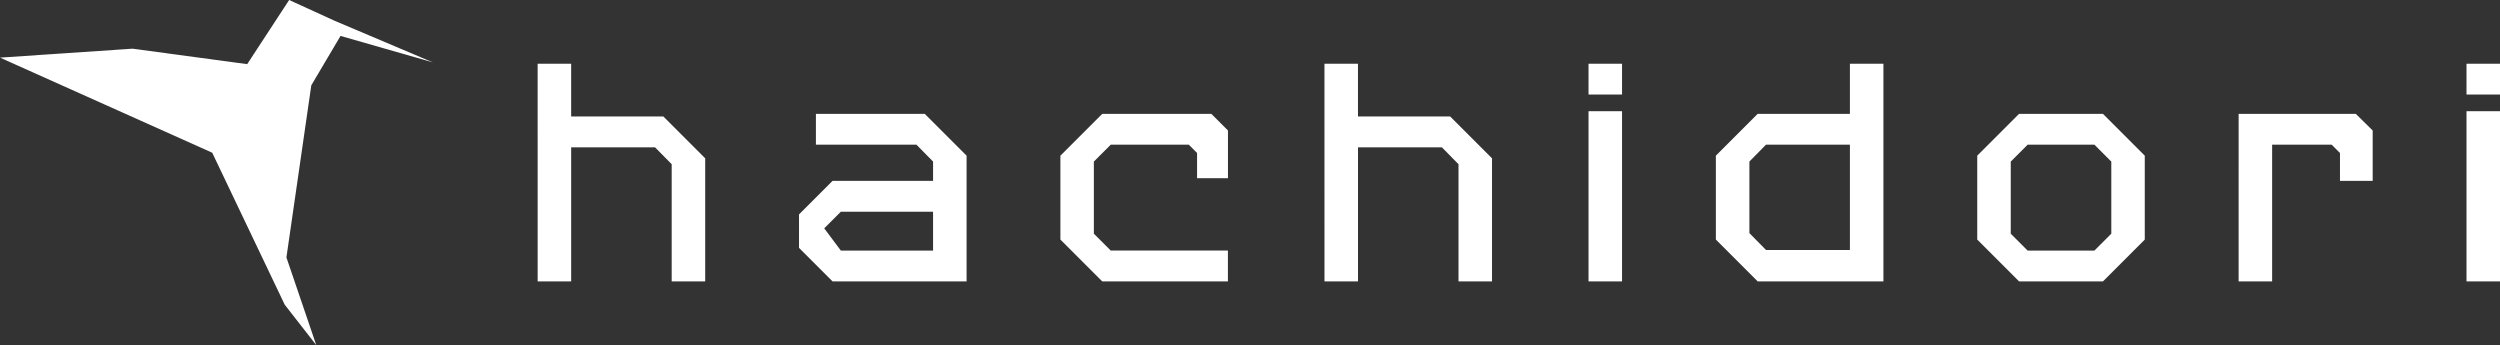 <svg xmlns="http://www.w3.org/2000/svg" width="184.77" height="25.508" viewBox="0 0 184.77 25.508">
  <rect x="0" y="0" width="184.77" height="25.508" fill="#333333" stroke="none"/>
  <g id="グループ_477" data-name="グループ 477" transform="translate(-659.803 -770.32)">
    <g id="グループ_476" data-name="グループ 476" transform="translate(699.539 775.03)">
      <path id="パス_375" data-name="パス 375" d="M788.836,785.614h2.477v3.9h6.816l3.091,3.091V801.7h-2.477v-8.659l-1.229-1.248h-6.2V801.7h-2.477Z" transform="translate(-788.836 -785.614)" fill="#fff"/>
      <path id="パス_376" data-name="パス 376" d="M851.568,805.076l2.477-2.477h7.43v-1.427l-1.229-1.248h-7.43v-2.279h8.045l3.091,3.091v9.293h-9.907l-2.477-2.477Zm3.091,2.675h6.816v-2.873h-6.816l-1.229,1.228Z" transform="translate(-832.25 -793.941)" fill="#fff"/>
      <path id="パス_377" data-name="パス 377" d="M917.39,797.646h8.065l1.228,1.228V802.4H924.4v-1.863l-.614-.614h-5.766l-1.248,1.248v5.33l1.248,1.248h8.659v2.279H917.39l-3.091-3.091v-6.2Z" transform="translate(-875.663 -793.941)" fill="#fff"/>
      <path id="パス_378" data-name="パス 378" d="M977.673,785.614h2.477v3.9h6.816l3.091,3.091V801.7H987.58v-8.659l-1.228-1.248h-6.2V801.7h-2.477Z" transform="translate(-919.521 -785.614)" fill="#fff"/>
      <path id="パス_379" data-name="パス 379" d="M1043.525,785.614v2.279h-2.477v-2.279Zm0,3.507V801.7h-2.477V789.121Z" transform="translate(-963.379 -785.614)" fill="#fff"/>
      <path id="パス_380" data-name="パス 380" d="M1083.993,801.7H1074.7l-3.091-3.091v-6.2l3.091-3.091h6.816v-3.705h2.477Zm-2.477-10.105h-6.2l-1.228,1.248v5.29l1.228,1.248h6.2Z" transform="translate(-984.529 -785.614)" fill="#fff"/>
      <path id="パス_381" data-name="パス 381" d="M1137.431,797.646h6.2l3.091,3.091v6.2l-3.091,3.091h-6.2l-3.091-3.091v-6.2Zm-.614,3.527v5.33l1.248,1.248H1143l1.248-1.248v-5.33L1143,799.924h-4.934Z" transform="translate(-1027.942 -793.941)" fill="#fff"/>
      <path id="パス_382" data-name="パス 382" d="M1197.072,797.646h8.659l1.248,1.228V802.6h-2.417v-2.061l-.614-.614h-4.4V810.03h-2.477Z" transform="translate(-1071.355 -793.941)" fill="#fff"/>
      <path id="パス_383" data-name="パス 383" d="M1254.237,785.614v2.279h-2.477v-2.279Zm0,3.507V801.7h-2.477V789.121Z" transform="translate(-1109.202 -785.614)" fill="#fff"/>
    </g>
    <path id="パス_384" data-name="パス 384" d="M684.971,772.975l6.828,1.957-7.237-3.064-3.389-1.548-3.1,4.741-8.476-1.143-9.793.661,15.683,7.027,5.36,11.234,2.332,2.989-2.207-6.481,1.839-12.724Z" fill="#fff"/>
  </g>
</svg>
